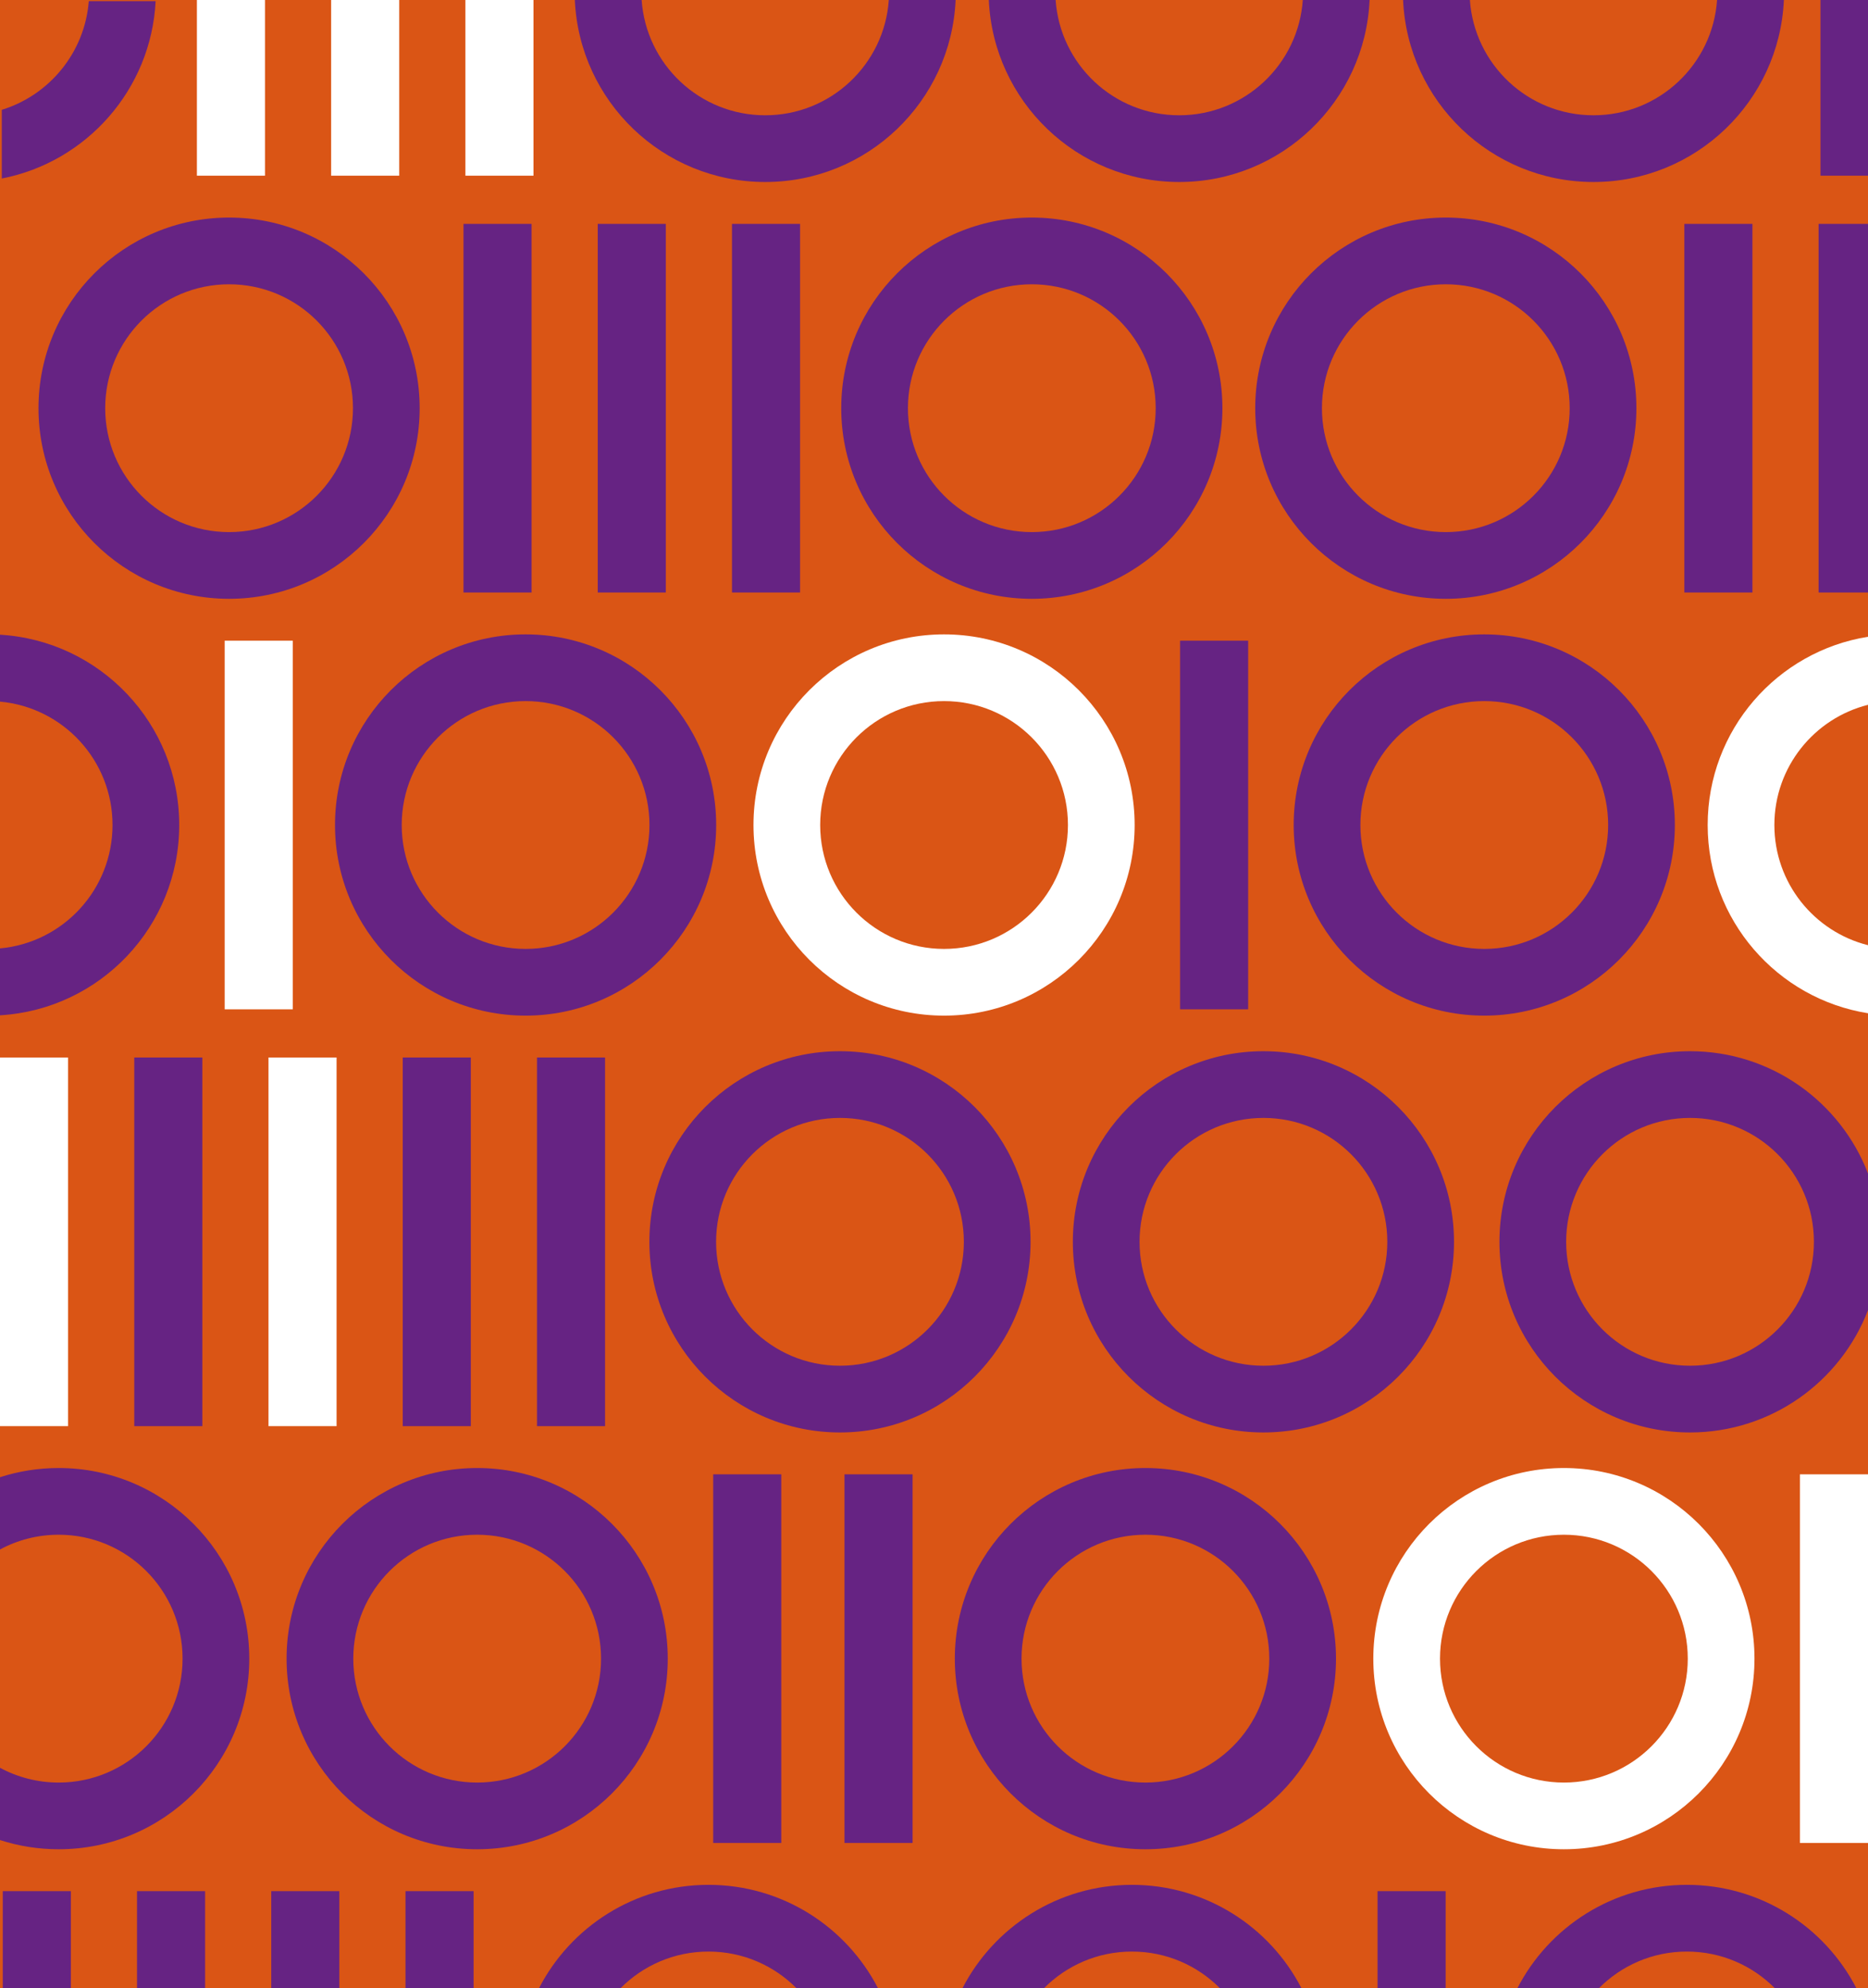 <?xml version="1.0" encoding="UTF-8" standalone="no"?>
<svg
   xmlns:dc="http://purl.org/dc/elements/1.1/"
   xmlns:cc="http://creativecommons.org/ns#"
   xmlns:rdf="http://www.w3.org/1999/02/22-rdf-syntax-ns#"
   xmlns:svg="http://www.w3.org/2000/svg"
   xmlns="http://www.w3.org/2000/svg"
   xmlns:sodipodi="http://sodipodi.sourceforge.net/DTD/sodipodi-0.dtd"
   xmlns:inkscape="http://www.inkscape.org/namespaces/inkscape"
   width="419.528"
   height="446.457"
   viewBox="0 0 419.528 446.457"
   version="1.1"
   xml:space="preserve"
   style="clip-rule:evenodd;fill-rule:evenodd;stroke-linejoin:round;stroke-miterlimit:2"
   id="svg106"
   sodipodi:docname="header.svg"
   inkscape:version="0.92.3 (2405546, 2018-03-11)"><defs
     id="defs110" /><sodipodi:namedview
     pagecolor="#ffffff"
     bordercolor="#666666"
     borderopacity="1"
     objecttolerance="10"
     gridtolerance="10"
     guidetolerance="10"
     inkscape:pageopacity="0"
     inkscape:pageshadow="2"
     inkscape:window-width="1517"
     inkscape:window-height="898"
     id="namedview108"
     showgrid="false"
     inkscape:zoom="1.2048895"
     inkscape:cx="130.77071"
     inkscape:cy="210.74729"
     inkscape:window-x="0"
     inkscape:window-y="0"
     inkscape:window-maximized="0"
     inkscape:current-layer="svg106"
     fit-margin-top="0"
     fit-margin-left="0"
     fit-margin-right="0"
     fit-margin-bottom="0" /><g
     id="g102"
     transform="translate(-50.598,-44.74)"><rect
       x="50.598"
       y="44.74"
       width="419.528"
       height="446.457"
       style="fill:#da5515"
       id="rect4" /><path
       d="m 325.133,136.394 c 0,-23.64 -19.164,-42.803 -42.803,-42.803 -23.64,0 -42.803,19.163 -42.803,42.803 0,23.64 19.163,42.803 42.803,42.803 23.639,0 42.803,-19.163 42.803,-42.803 m -14.981,0 c 0,15.366 -12.456,27.822 -27.822,27.822 -15.365,0 -27.822,-12.456 -27.822,-27.822 0,-15.366 12.457,-27.822 27.822,-27.822 15.366,0 27.822,12.456 27.822,27.822"
       style="fill:#662383;fill-rule:nonzero"
       id="path6"
       inkscape:connector-curvature="0" /><rect
       x="154.692"
       y="95.008"
       width="15.291"
       height="82.772"
       style="fill:#662383"
       id="rect8" /><rect
       x="184.842"
       y="95.008"
       width="15.291"
       height="82.772"
       style="fill:#662383"
       id="rect10" /><rect
       x="214.992"
       y="95.008"
       width="15.291"
       height="82.772"
       style="fill:#662383"
       id="rect12" /><path
       d="m 418.11,136.394 c 0,-23.64 -19.164,-42.803 -42.803,-42.803 -23.64,0 -42.803,19.163 -42.803,42.803 0,23.64 19.163,42.803 42.803,42.803 23.639,0 42.803,-19.163 42.803,-42.803 m -14.981,0 c 0,15.366 -12.456,27.822 -27.822,27.822 -15.366,0 -27.822,-12.456 -27.822,-27.822 0,-15.366 12.456,-27.822 27.822,-27.822 15.366,0 27.822,12.456 27.822,27.822"
       style="fill:#662383;fill-rule:nonzero"
       id="path14"
       inkscape:connector-curvature="0" /><rect
       x="428.881"
       y="95.008"
       width="15.291"
       height="82.772"
       style="fill:#662383"
       id="rect16" /><rect
       x="459.031"
       y="95.008"
       width="11.095"
       height="82.771"
       style="fill:#662383"
       id="rect18" /><path
       d="m 144.85,136.394 c 0,-23.64 -19.164,-42.803 -42.803,-42.803 -23.64,0 -42.803,19.163 -42.803,42.803 0,23.64 19.163,42.803 42.803,42.803 23.639,0 42.803,-19.163 42.803,-42.803 m -14.981,0 c 0,15.366 -12.456,27.822 -27.822,27.822 -15.366,0 -27.822,-12.456 -27.822,-27.822 0,-15.366 12.456,-27.822 27.822,-27.822 15.366,0 27.822,12.456 27.822,27.822"
       style="fill:#662383;fill-rule:nonzero"
       id="path20"
       inkscape:connector-curvature="0" /><path
       d="m 426.748,229.984 c 0,-23.64 -19.164,-42.803 -42.803,-42.803 -23.64,0 -42.803,19.163 -42.803,42.803 0,23.64 19.163,42.803 42.803,42.803 23.639,0 42.803,-19.163 42.803,-42.803 m -14.981,0 c 0,15.366 -12.456,27.822 -27.822,27.822 -15.366,0 -27.822,-12.456 -27.822,-27.822 0,-15.366 12.456,-27.822 27.822,-27.822 15.366,0 27.822,12.456 27.822,27.822"
       style="fill:#662383;fill-rule:nonzero"
       id="path22"
       inkscape:connector-curvature="0" /><path
       d="m 470.126,187.717 v 15.281 c -12.081,3.032 -21.027,13.964 -21.027,26.986 0,13.022 8.946,23.954 21.027,26.986 v 15.281 c -20.411,-3.256 -36.008,-20.939 -36.008,-42.267 0,-21.328 15.597,-39.011 36.008,-42.267 z"
       style="fill:#ffffff;fill-rule:nonzero"
       id="path24"
       inkscape:connector-curvature="0" /><rect
       x="315.629"
       y="188.598"
       width="15.291"
       height="82.772"
       style="fill:#662383"
       id="rect26" /><path
       d="m 305.425,229.984 c 0,-23.64 -19.164,-42.803 -42.803,-42.803 -23.64,0 -42.803,19.163 -42.803,42.803 0,23.64 19.163,42.803 42.803,42.803 23.639,0 42.803,-19.163 42.803,-42.803 m -14.981,0 c 0,15.366 -12.456,27.822 -27.822,27.822 -15.366,0 -27.822,-12.456 -27.822,-27.822 0,-15.366 12.456,-27.822 27.822,-27.822 15.366,0 27.822,12.456 27.822,27.822"
       style="fill:#ffffff;fill-rule:nonzero"
       id="path28"
       inkscape:connector-curvature="0" /><path
       d="m 211.441,229.984 c 0,-23.64 -19.164,-42.803 -42.803,-42.803 -23.64,0 -42.803,19.163 -42.803,42.803 0,23.64 19.163,42.803 42.803,42.803 23.639,0 42.803,-19.163 42.803,-42.803 m -14.981,0 c 0,15.366 -12.456,27.822 -27.822,27.822 -15.366,0 -27.822,-12.456 -27.822,-27.822 0,-15.366 12.456,-27.822 27.822,-27.822 15.366,0 27.822,12.456 27.822,27.822"
       style="fill:#662383;fill-rule:nonzero"
       id="path30"
       inkscape:connector-curvature="0" /><rect
       x="101.055"
       y="188.598"
       width="15.291"
       height="82.772"
       style="fill:#ffffff"
       id="rect32" /><g
       id="g38"><path
         d="m 50.598,187.256 c 22.451,1.319 40.252,19.944 40.252,42.728 0,22.784 -17.801,41.409 -40.252,42.728 V 257.69 c 14.17,-1.287 25.271,-13.2 25.271,-27.706 0,-14.506 -11.101,-26.419 -25.271,-27.706 z"
         style="fill:#662383;fill-rule:nonzero"
         id="path34"
         inkscape:connector-curvature="0" /><path
         d="m 265.217,44.74 c -1.013,22.741 -19.77,40.866 -42.76,40.866 -22.992,0 -41.747,-18.125 -42.76,-40.866 h 15.004 c 0.995,14.462 13.04,25.885 27.756,25.885 14.714,0 26.761,-11.423 27.756,-25.885 z"
         style="fill:#662383;fill-rule:nonzero"
         id="path36"
         inkscape:connector-curvature="0" /></g><rect
       x="94.819"
       y="44.74"
       width="15.291"
       height="39.449"
       style="fill:#ffffff"
       id="rect40" /><rect
       x="124.968"
       y="44.74"
       width="15.292"
       height="39.449"
       style="fill:#ffffff"
       id="rect42" /><rect
       x="155.118"
       y="44.74"
       width="15.291"
       height="39.449"
       style="fill:#ffffff"
       id="rect44" /><path
       d="m 358.193,44.74 c -1.013,22.741 -19.77,40.866 -42.76,40.866 -22.991,0 -41.747,-18.125 -42.76,-40.866 h 15.004 c 0.995,14.462 13.041,25.885 27.756,25.885 14.715,0 26.761,-11.423 27.756,-25.885 z"
       style="fill:#662383;fill-rule:nonzero"
       id="path46"
       inkscape:connector-curvature="0" /><rect
       x="459.456"
       y="44.74"
       width="10.669"
       height="39.449"
       style="fill:#662383"
       id="rect48" /><g
       id="g56"><path
         d="m 451.232,44.74 c -1.013,22.741 -19.77,40.866 -42.76,40.866 -22.991,0 -41.747,-18.125 -42.76,-40.866 h 15.004 c 0.995,14.462 13.041,25.885 27.756,25.885 14.715,0 26.761,-11.423 27.756,-25.885 z"
         style="fill:#662383;fill-rule:nonzero"
         id="path50"
         inkscape:connector-curvature="0" /><path
         d="m 282.047,323.575 c 0,-23.64 -19.164,-42.803 -42.803,-42.803 -23.64,0 -42.803,19.163 -42.803,42.803 0,23.64 19.163,42.803 42.803,42.803 23.639,0 42.803,-19.163 42.803,-42.803 m -14.981,0 c 0,15.366 -12.456,27.822 -27.822,27.822 -15.366,0 -27.822,-12.456 -27.822,-27.822 0,-15.366 12.456,-27.822 27.822,-27.822 15.366,0 27.822,12.456 27.822,27.822"
         style="fill:#662383;fill-rule:nonzero"
         id="path52"
         inkscape:connector-curvature="0" /><path
         d="m 377.149,323.575 c 0,-23.64 -19.164,-42.803 -42.803,-42.803 -23.64,0 -42.803,19.163 -42.803,42.803 0,23.64 19.163,42.803 42.803,42.803 23.639,0 42.803,-19.163 42.803,-42.803 m -14.981,0 c 0,15.366 -12.456,27.822 -27.822,27.822 -15.366,0 -27.822,-12.456 -27.822,-27.822 0,-15.366 12.456,-27.822 27.822,-27.822 15.366,0 27.822,12.456 27.822,27.822"
         style="fill:#662383;fill-rule:nonzero"
         id="path54"
         inkscape:connector-curvature="0" /></g><rect
       x="110.897"
       y="282.189"
       width="15.291"
       height="82.772"
       style="fill:#ffffff"
       id="rect58" /><rect
       x="141.047"
       y="282.189"
       width="15.291"
       height="82.772"
       style="fill:#662383"
       id="rect60" /><rect
       x="171.196"
       y="282.189"
       width="15.291"
       height="82.772"
       style="fill:#662383"
       id="rect62" /><rect
       x="50.598"
       y="282.189"
       width="15.291"
       height="82.772"
       style="fill:#ffffff"
       id="rect64" /><rect
       x="80.748"
       y="282.189"
       width="15.291"
       height="82.772"
       style="fill:#662383"
       id="rect66" /><path
       d="m 470.126,338.923 c -6.17,16.058 -21.739,27.455 -39.969,27.455 -23.64,0 -42.803,-19.163 -42.803,-42.803 0,-23.64 19.163,-42.803 42.803,-42.803 18.23,0 33.799,11.397 39.969,27.455 z m -12.147,-15.348 c 0,15.366 -12.456,27.822 -27.822,27.822 -15.366,0 -27.822,-12.456 -27.822,-27.822 0,-15.366 12.456,-27.822 27.822,-27.822 15.366,0 27.822,12.456 27.822,27.822 z"
       style="fill:#662383"
       id="path68"
       inkscape:connector-curvature="0" /><rect
       x="454.834"
       y="375.78"
       width="15.292"
       height="82.771"
       style="fill:#ffffff"
       id="rect70" /><path
       d="m 444.63,417.165 c 0,-23.64 -19.164,-42.803 -42.803,-42.803 -23.64,0 -42.803,19.163 -42.803,42.803 0,23.64 19.163,42.803 42.803,42.803 23.639,0 42.803,-19.163 42.803,-42.803 m -14.981,0 c 0,15.366 -12.456,27.822 -27.822,27.822 -15.366,0 -27.822,-12.456 -27.822,-27.822 0,-15.366 12.456,-27.822 27.822,-27.822 15.366,0 27.822,12.456 27.822,27.822"
       style="fill:#ffffff;fill-rule:nonzero"
       id="path72"
       inkscape:connector-curvature="0" /><path
       d="m 350.645,417.165 c 0,-23.64 -19.164,-42.803 -42.803,-42.803 -23.64,0 -42.803,19.163 -42.803,42.803 0,23.64 19.163,42.803 42.803,42.803 23.639,0 42.803,-19.163 42.803,-42.803 m -14.981,0 c 0,15.366 -12.456,27.822 -27.822,27.822 -15.366,0 -27.822,-12.456 -27.822,-27.822 0,-15.366 12.456,-27.822 27.822,-27.822 15.366,0 27.822,12.456 27.822,27.822"
       style="fill:#662383;fill-rule:nonzero"
       id="path74"
       inkscape:connector-curvature="0" /><rect
       x="240.259"
       y="375.779"
       width="15.291"
       height="82.772"
       style="fill:#662383"
       id="rect76" /><rect
       x="210.771"
       y="375.779"
       width="15.291"
       height="82.772"
       style="fill:#662383"
       id="rect78" /><g
       id="g88"><path
         d="m 200.567,417.165 c 0,-23.64 -19.164,-42.803 -42.803,-42.803 -23.64,0 -42.803,19.163 -42.803,42.803 0,23.64 19.163,42.803 42.803,42.803 23.639,0 42.803,-19.163 42.803,-42.803 m -14.981,0 c 0,15.366 -12.456,27.822 -27.822,27.822 -15.366,0 -27.822,-12.456 -27.822,-27.822 0,-15.366 12.456,-27.822 27.822,-27.822 15.366,0 27.822,12.456 27.822,27.822"
         style="fill:#662383;fill-rule:nonzero"
         id="path80"
         inkscape:connector-curvature="0" /><path
         d="m 50.598,376.43 c 4.152,-1.343 8.582,-2.068 13.181,-2.068 23.639,0 42.803,19.163 42.803,42.803 0,23.64 -19.164,42.803 -42.803,42.803 -4.599,0 -9.029,-0.725 -13.181,-2.068 v -16.227 c 3.923,2.114 8.412,3.314 13.181,3.314 15.366,0 27.822,-12.456 27.822,-27.822 0,-15.366 -12.456,-27.822 -27.822,-27.822 -4.769,0 -9.258,1.2 -13.181,3.314 z"
         style="fill:#662383;fill-rule:nonzero"
         id="path82"
         inkscape:connector-curvature="0" /><path
         d="m 171.633,491.197 c 7.103,-13.803 21.49,-23.244 38.083,-23.244 16.592,0 30.979,9.441 38.083,23.244 h -18.296 c -5.043,-5.102 -12.046,-8.263 -19.787,-8.263 -7.741,0 -14.744,3.161 -19.787,8.263 z"
         style="fill:#662383;fill-rule:nonzero"
         id="path84"
         inkscape:connector-curvature="0" /><path
         d="m 266.736,491.197 c 7.103,-13.803 21.49,-23.244 38.083,-23.244 16.592,0 30.979,9.441 38.083,23.244 h -18.296 c -5.043,-5.102 -12.046,-8.263 -19.787,-8.263 -7.741,0 -14.744,3.161 -19.787,8.263 z"
         style="fill:#662383;fill-rule:nonzero"
         id="path86"
         inkscape:connector-curvature="0" /></g><rect
       x="81.37"
       y="469.37"
       width="15.291"
       height="21.827"
       style="fill:#662383"
       id="rect90" /><rect
       x="111.519"
       y="469.37"
       width="15.292"
       height="21.827"
       style="fill:#662383"
       id="rect92" /><rect
       x="141.669"
       y="469.37"
       width="15.291"
       height="21.827"
       style="fill:#662383"
       id="rect94" /><rect
       x="51.22"
       y="469.37"
       width="15.292"
       height="21.827"
       style="fill:#662383"
       id="rect96" /><rect
       x="359.976"
       y="469.37"
       width="15.292"
       height="21.827"
       style="fill:#662383"
       id="rect98" /><path
       d="m 391.366,491.197 c 7.103,-13.803 21.49,-23.244 38.083,-23.244 16.592,0 30.979,9.441 38.083,23.244 h -18.297 c -5.043,-5.102 -12.045,-8.263 -19.786,-8.263 -7.741,0 -14.743,3.161 -19.786,8.263 z"
       style="fill:#662383;fill-rule:nonzero"
       id="path100"
       inkscape:connector-curvature="0" /></g><path
     d="m 34.953,0.26 c -1.004,19.85 -15.53,36.133 -34.551,39.822 v -15.425 C 11.095,21.366 19.04,11.802 19.941,0.26 Z"
     style="fill:#662383;fill-rule:nonzero"
     id="path104"
     inkscape:connector-curvature="0" /></svg>